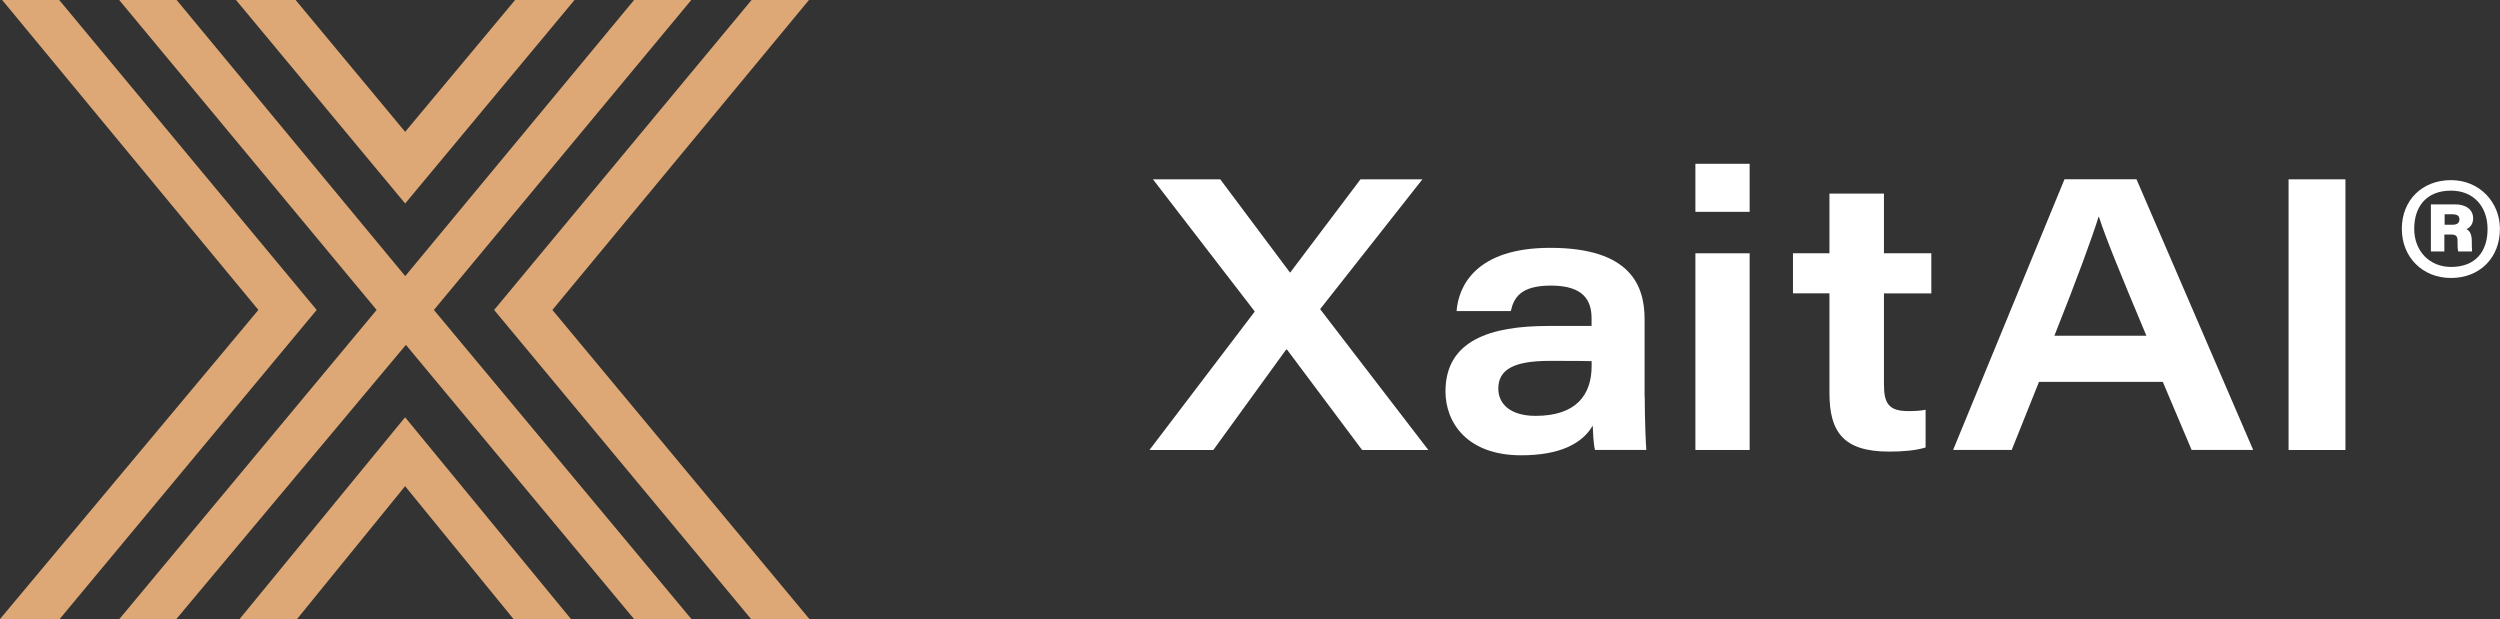 <?xml version="1.0" encoding="UTF-8"?>
<svg id="Layer_1" data-name="Layer 1" xmlns="http://www.w3.org/2000/svg" width="371.52" height="92" viewBox="0 0 371.52 92">
  <rect x="0" y="0" width="371.52" height="92" fill="#333333" stroke="none"/>
  <polygon points="35.6 92 44.14 92 60.2 72.25 76.32 92 84.85 92 60.2 62.01 35.6 92" style="fill: #dda875;"/>
  <polygon points="76.55 0 60.21 19.59 43.93 0 35.07 0 60.21 30.24 85.38 0 76.55 0" style="fill: #dda875;"/>
  <polygon points=".32 0 38.4 46.06 0 92 8.86 92 47.06 46.06 8.8 0 .32 0" style="fill: #dda875;"/>
  <polygon points="111.69 0 73.43 46.06 111.62 92 120.29 92 82.09 46.06 120.22 0 111.69 0" style="fill: #dda875;"/>
  <polygon points="94.23 0 60.22 41.03 26.25 0 17.71 0 55.97 46.06 17.73 92 26.2 92 60.32 51.25 94.23 92 102.76 92 64.48 46.06 102.73 0 94.23 0" style="fill: #dda875;"/>
  <g>
    <g>
      <path d="M303.01,56.75l-4.05,10.11h-8.71l16.55-40.22h10.7l17.34,40.22h-9.15l-4.28-10.11h-18.4Zm15.96-6.86c-4.12-9.82-6.1-14.7-7.05-17.67h-.06c-.88,2.89-3.21,9.25-6.56,17.67h13.67Z" style="fill: #fff;"/>
      <path d="M348.55,26.65v40.22h-8.45V26.65h8.45Z" style="fill: #fff;"/>
    </g>
    <path d="M363.29,33.4h1.16c.6,0,1.04-.2,1.04-.8,0-.48-.28-.76-1.08-.76h-1.12v1.56Zm-2.04,3.96v-6.99h3.64c1.48,0,2.64,.72,2.64,2.08,0,.84-.48,1.4-1,1.6,.48,.2,.8,.8,.8,1.76,0,.4,0,1.04,.04,1.56h-2.04c-.12-.2-.12-1.08-.12-1.44,.04-.8-.2-1.08-.96-1.08h-1v2.52h-2Zm-2.48-3.36c0,3.31,2.28,5.67,5.47,5.67,3.6,0,5.43-2.24,5.43-5.63s-2.12-5.71-5.43-5.71c-3.68,0-5.47,2.4-5.47,5.67m12.74,0c0,4.35-3.04,7.31-7.27,7.31s-7.31-3.08-7.31-7.31,3-7.23,7.31-7.23,7.27,3.36,7.27,7.23" style="fill: #fff;"/>
    <g>
      <polygon points="202.42 66.87 191.26 51.95 191.13 51.95 180.31 66.87 170.82 66.87 186.47 46.29 171.34 26.65 181.34 26.65 191.7 40.5 191.75 40.48 202.18 26.65 211.38 26.65 196.18 45.94 212.26 66.87 202.42 66.87" style="fill: #fff;"/>
      <path d="M236.54,53.67c-.75-.04-2.74-.04-6.29-.04-5.33,0-7.59,1.31-7.59,4.13,0,2.22,1.73,4.04,5.55,4.04,5.92,0,8.32-3.02,8.32-7.42v-.71Zm7.88,5.3c0,3.5,.17,7.24,.24,7.89h-7.63c-.23-.81-.3-2.74-.34-3.61-1.56,2.69-4.91,4.41-10.63,4.41-8.08,0-11.25-4.91-11.25-9.49,0-7.62,6.74-9.73,15.27-9.73h6.44v-1.12c0-2.63-1.14-4.88-6.04-4.88-4.5,0-5.52,1.8-5.96,3.79h-8.06c.28-3.69,2.84-9.4,13.92-9.4,12.04,0,14.02,5.73,14.02,10.6v11.54Z" style="fill: #fff;"/>
      <path d="M251.95,37.64h8.06v29.23h-8.06v-29.23Zm0-13.3h8.06v7.14h-8.06v-7.14Z" style="fill: #fff;"/>
      <path d="M266.45,37.64h5.42v-8.87h8.1v8.87h7.04v5.96h-7.04v13.48c0,2.76,.63,4.01,3.57,4.01,.81,0,1.81-.02,2.62-.2v5.61c-1.5,.46-3.44,.61-5.44,.61-6.84,0-8.85-2.99-8.85-8.71v-14.81h-5.42v-5.96Z" style="fill: #fff;"/>
    </g>
  </g>
</svg>